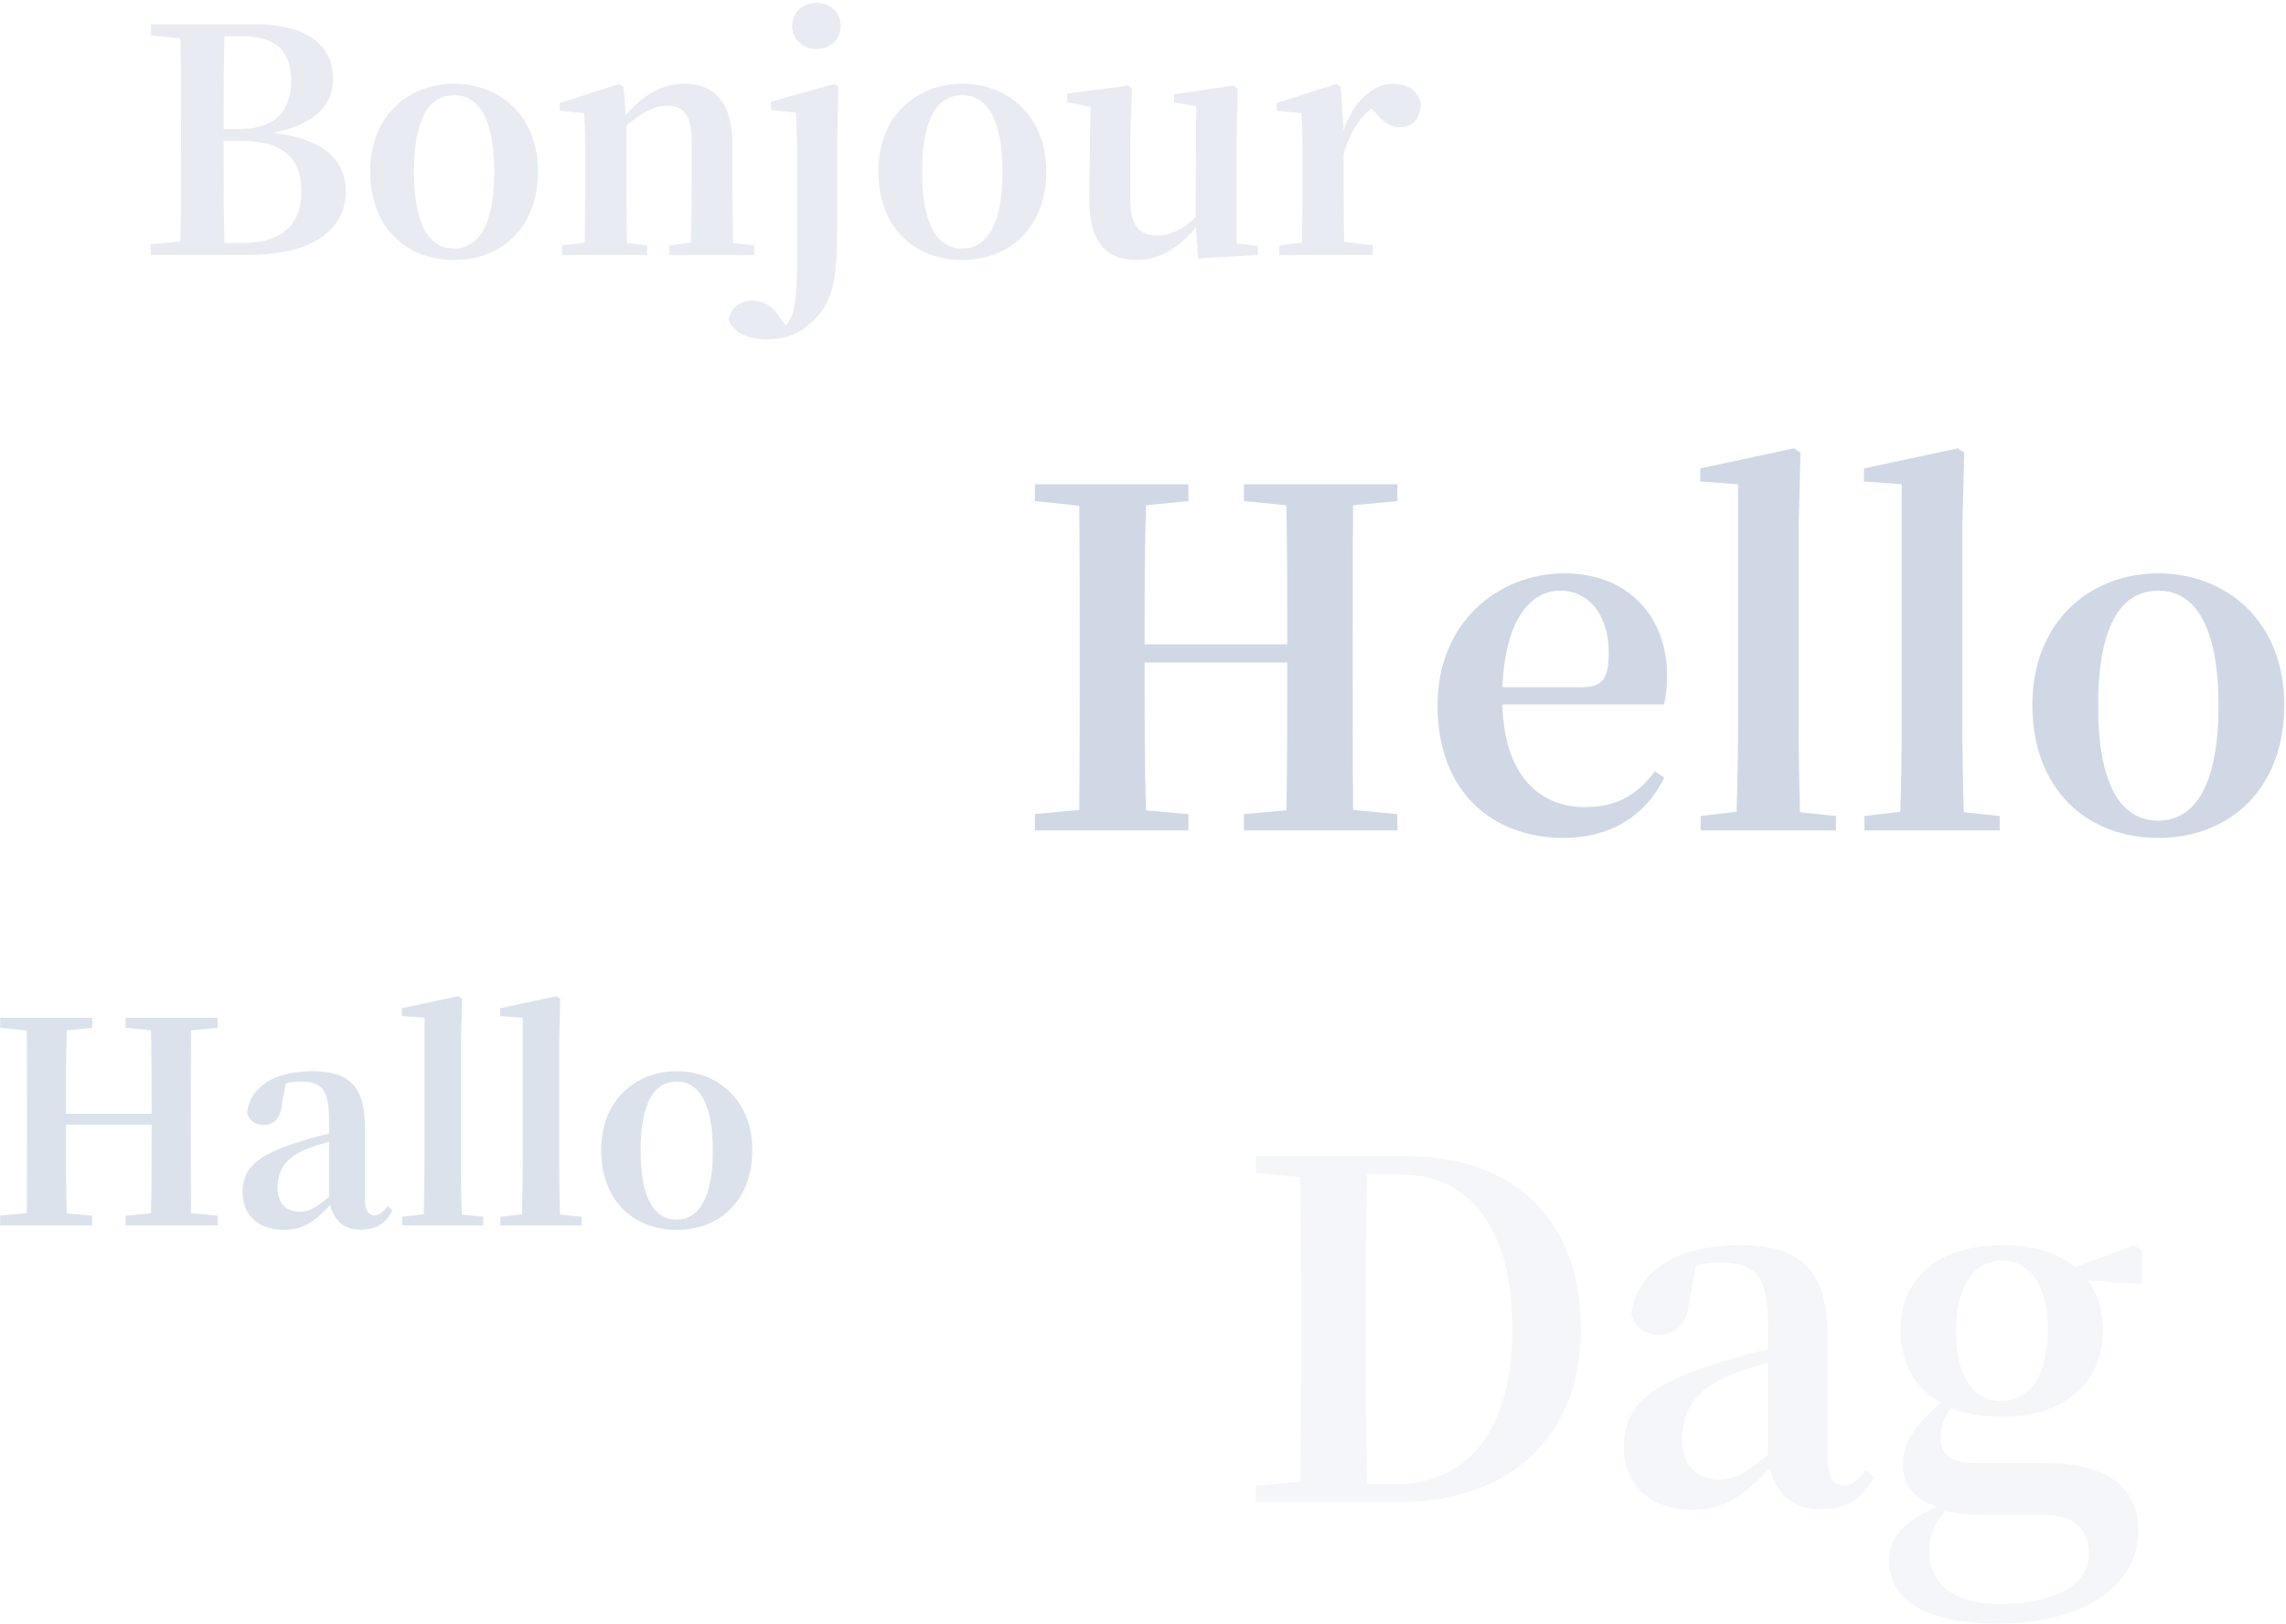 <?xml version="1.0" encoding="UTF-8"?>
<svg width="735px" height="522px" viewBox="0 0 735 522" version="1.1" xmlns="http://www.w3.org/2000/svg" xmlns:xlink="http://www.w3.org/1999/xlink">
    <!-- Generator: Sketch 52.6 (67491) - http://www.bohemiancoding.com/sketch -->
    <title>Group 5</title>
    <desc>Created with Sketch.</desc>
    <g id="Homepage" stroke="none" stroke-width="1" fill="none" fill-rule="evenodd">
        <g transform="translate(-699, -944)" fill="#153E7F" id="Group-5">
            <g transform="translate(699, 944)">
                <path d="M449.3,161.1 L435.05,162.45 C434.9,177.45 434.9,192.45 434.9,207.75 L434.9,215.1 C434.9,230.1 434.9,245.4 435.05,260.4 L449.3,261.75 L449.3,267 L399.95,267 L399.95,261.75 L413.6,260.55 C413.9,245.7 413.9,230.4 413.9,213 L368,213 C368,230.25 368,245.55 368.45,260.55 L382.1,261.75 L382.1,267 L332.75,267 L332.75,261.75 L347,260.4 C347.15,245.55 347.15,230.4 347.15,215.1 L347.15,207.75 C347.15,192.75 347.15,177.6 347,162.6 L332.75,161.1 L332.75,155.7 L382.1,155.7 L382.1,161.1 L368.45,162.45 C368,177.15 368,192.15 368,207.15 L413.9,207.15 C413.9,192.3 413.9,177.3 413.6,162.45 L399.95,161.1 L399.95,155.7 L449.3,155.7 L449.3,161.1 Z M483.05,220.95 L508.7,220.95 C515.6,220.95 517.25,217.5 517.25,209.85 C517.25,197.7 510.8,189.9 501.65,189.9 C492.2,189.9 483.95,199.05 483.05,220.95 Z M534.95,226.5 L483.05,226.5 C483.65,249.45 495.05,259.5 509.6,259.5 C520.4,259.5 526.85,255 532.1,247.95 L535.1,250.05 C529.1,262.35 517.7,269.4 502.85,269.4 C479.3,269.4 462.2,254.1 462.2,226.8 C462.2,199.8 482,184.35 503,184.35 C523.55,184.35 536,198.3 536,217.2 C536,221.1 535.7,223.95 534.95,226.5 Z M578.75,261.15 L590.3,262.35 L590.3,267 L546.8,267 L546.8,262.35 L558.35,261 C558.65,251.55 558.8,241.2 558.8,231.75 L558.8,155.7 L546.65,154.8 L546.65,150.6 L576.8,144.15 L578.9,145.5 L578.3,169.35 L578.3,231.75 C578.3,241.2 578.45,251.55 578.75,261.15 Z M631.4,261.15 L642.95,262.35 L642.95,267 L599.45,267 L599.45,262.35 L611,261 C611.3,251.55 611.45,241.2 611.45,231.75 L611.45,155.7 L599.3,154.8 L599.3,150.6 L629.45,144.15 L631.55,145.5 L630.95,169.35 L630.95,231.75 C630.95,241.2 631.1,251.55 631.4,261.15 Z M693.95,269.4 C670.7,269.4 653.45,253.5 653.45,226.65 C653.45,199.8 672.05,184.35 693.95,184.35 C715.7,184.35 734.45,199.65 734.45,226.65 C734.45,253.65 716.9,269.4 693.95,269.4 Z M693.95,263.85 C706.1,263.85 713.3,251.7 713.3,226.8 C713.3,202.05 706.1,189.9 693.95,189.9 C681.5,189.9 674.6,202.05 674.6,226.8 C674.6,251.7 681.5,263.85 693.95,263.85 Z" id="Hello" opacity="0.2"></path>
                <path d="M439.6,477.15 L448.75,477.15 C472.75,477.15 486.25,458.7 486.25,427.35 C486.25,395.1 472.75,377.55 449.8,377.55 L439.6,377.55 C439.15,392.7 439.15,408.3 439.15,424.2 L439.15,429.15 C439.15,446.25 439.15,461.85 439.6,477.15 Z M403.75,371.7 L452.05,371.7 C487,371.7 508.3,392.4 508.3,427.2 C508.3,462.15 485.35,483 449.35,483 L403.75,483 L403.75,477.75 L418,476.4 C418.3,461.55 418.3,446.1 418.3,429.15 L418.3,424.2 C418.3,408.75 418.3,393.6 418,378.45 L403.75,377.1 L403.75,371.7 Z M568.45,467.7 L568.45,438.15 C563.95,439.5 559.75,440.7 557.2,441.75 C545.35,446.4 540.85,453.3 540.85,462.6 C540.85,471.45 545.65,475.65 552.85,475.65 C557.8,475.65 561.55,473.4 568.45,467.7 Z M599.8,472.65 L602.5,474.9 C598.6,482.4 593.35,485.25 585.4,485.25 C576.25,485.25 571,480.15 569.05,472.05 C560.8,480.75 554.95,485.4 543.85,485.4 C531.25,485.4 522.1,477.9 522.1,465.3 C522.1,452.85 529,445.5 552.1,438.3 C556.6,436.8 562.6,435.15 568.45,433.8 L568.45,426.15 C568.45,410.25 564.4,405.9 553.15,405.9 C550.6,405.9 548.05,406.2 545.35,406.8 L543.25,417.6 C542.65,425.85 538.6,429.15 533.5,429.15 C528.55,429.15 525.4,426.75 524.5,422.25 C526.45,408.75 538.9,400.35 559.75,400.35 C579.4,400.35 587.65,408.9 587.65,429.9 L587.65,468.6 C587.65,475.35 589.75,477.6 593.05,477.6 C595.3,477.6 597.1,476.25 599.8,472.65 Z M643.3,450.45 C652.9,450.45 658.45,441.6 658.45,427.5 C658.45,413.85 652.9,405.3 643.75,405.3 C634.45,405.3 628.9,414 628.9,427.95 C628.9,441.75 634,450.45 643.3,450.45 Z M657.25,487.05 L639.85,487.05 C632.95,487.05 629.2,486.75 625.45,485.85 C622,489.9 620.35,493.5 620.35,498.75 C620.35,509.85 628.9,515.7 642.55,515.7 C661.9,515.7 671.65,508.8 671.65,499.65 C671.65,492.75 668.05,487.05 657.25,487.05 Z M688.75,402 L688.75,412.95 L671.2,411.6 C674.5,415.95 676.15,421.5 676.15,427.65 C676.15,444 664.45,455.55 643.45,455.55 C637.15,455.55 631.75,454.5 627.25,452.7 C625,455.85 623.95,458.7 623.95,462.15 C623.95,467.55 626.95,470.4 635.35,470.4 L657.4,470.4 C678.85,470.4 687.55,478.95 687.55,492.45 C687.55,508.2 672.1,522 642.55,522 C616.9,522 607.3,513 607.3,501.75 C607.3,494.85 612.1,489 622.6,484.5 C615.85,481.95 611.8,477.9 611.8,471 C611.8,464.1 615.25,458.7 623.95,451.05 C615.55,446.25 611.05,438 611.05,427.65 C611.05,411.45 622.6,400.35 643.75,400.35 C653.8,400.35 661.75,402.9 667.15,407.4 L686.2,400.35 L688.75,402 Z" id="Dag" opacity="0.05"></path>
                <path d="M72.2,78.1 L78.4,78.1 C90.2,78.1 96.9,72.4 96.9,61.7 C96.9,50.6 90.8,45.3 77.4,45.3 L71.9,45.3 C71.9,57.1 71.9,67.7 72.2,78.1 Z M78.1,11.7 L72.2,11.7 C71.9,21.4 71.9,31.3 71.9,41.5 L76.6,41.5 C88.1,41.5 93.6,36 93.6,25.9 C93.6,16.7 88.9,11.7 78.1,11.7 Z M48.5,7.8 L81.9,7.8 C99.6,7.8 107.1,15.2 107.1,25.4 C107.1,33 102.2,39.9 87.8,42.7 C104.4,44.7 111.2,51.6 111.2,61.6 C111.2,71.5 103.8,82 79.4,82 L48.5,82 L48.5,78.5 L58,77.6 C58.2,67.4 58.2,57 58.2,46.5 L58.2,42.2 C58.2,32.2 58.2,22.2 58,12.3 L48.5,11.4 L48.5,7.8 Z M146,83.6 C130.5,83.6 119,73 119,55.1 C119,37.2 131.4,26.9 146,26.9 C160.5,26.9 173,37.1 173,55.1 C173,73.1 161.3,83.6 146,83.6 Z M146,79.9 C154.1,79.9 158.9,71.8 158.9,55.2 C158.9,38.7 154.1,30.6 146,30.6 C137.7,30.6 133.1,38.7 133.1,55.2 C133.1,71.8 137.7,79.9 146,79.9 Z M235.7,78.1 L242.5,78.9 L242.5,82 L215.1,82 L215.1,78.9 L222.1,78 C222.3,72.4 222.4,64.2 222.4,58.5 L222.4,45.7 C222.4,37 219.9,34 214.5,34 C210.8,34 206.3,36 201.4,40.5 L201.4,58.5 C201.4,64 201.5,72.4 201.6,78.1 L208.1,78.9 L208.1,82 L180.7,82 L180.7,78.9 L188,78 C188.1,72.3 188.2,64 188.2,58.5 L188.2,51.3 C188.2,44.8 188.1,41.2 187.8,36.4 L179.9,35.6 L179.9,33.1 L199.1,27 L200.5,27.9 L201.2,37 C207.5,29.7 213.7,26.9 220.2,26.9 C229.6,26.9 235.5,32.9 235.5,46.3 L235.5,58.5 C235.5,64.2 235.6,72.4 235.7,78.1 Z M262.5,15.8 C258.2,15.8 254.7,12.7 254.7,8.4 C254.7,3.9 258.2,0.9 262.5,0.9 C266.9,0.9 270.3,3.9 270.3,8.4 C270.3,12.7 266.9,15.8 262.5,15.8 Z M247.9,32.7 L268.2,27 L269.6,27.9 L269.2,43.5 L269.2,73.1 C269.2,89.7 267.8,96.3 262.5,102.1 C257.6,107.4 252.7,109.1 246.8,109.1 C238.9,109.1 235.4,106 234.3,102.9 C234.8,98.9 238.2,96.6 241.7,96.6 C245.2,96.6 248.1,98 250.4,101.5 L252.6,104.6 C253.4,103.8 254.1,102.8 254.6,101.4 C256.5,96.4 256.3,85.7 256.3,71.8 L256.3,51.7 C256.3,45.3 256.1,41 255.9,36.2 L247.9,35.4 L247.9,32.7 Z M309.4,83.6 C293.9,83.6 282.4,73 282.4,55.1 C282.4,37.2 294.8,26.9 309.4,26.9 C323.9,26.9 336.4,37.1 336.4,55.1 C336.4,73.1 324.7,83.6 309.4,83.6 Z M309.4,79.9 C317.5,79.9 322.3,71.8 322.3,55.2 C322.3,38.7 317.5,30.6 309.4,30.6 C301.1,30.6 296.5,38.7 296.5,55.2 C296.5,71.8 301.1,79.9 309.4,79.9 Z M397.6,78.3 L404.4,79 L404.4,82 L385.2,83.1 L384.5,73.1 C379.7,79.2 373,83.6 365.6,83.6 C356,83.6 350,78.3 350.2,63.3 L350.6,34.3 L343.1,32.9 L343.1,30.1 L362.9,27.5 L364,28.6 L363.4,44.6 L363.4,64 C363.4,72.8 366.5,75.7 372,75.7 C376.5,75.7 380.7,73.5 384.4,69.8 L384.6,34.2 L377.5,32.9 L377.5,30.3 L396.8,27.5 L397.9,28.6 L397.6,44.6 L397.6,78.3 Z M431.1,27.9 L432,41.8 C435.2,32.2 441.9,26.9 447.9,26.9 C452.1,26.9 455.7,28.6 456.9,33.3 C456.6,37.8 454.7,40.9 450,40.9 C446.7,40.9 444.6,39 442.1,36.1 L441,34.9 C436.8,38.2 434.1,42.6 432,49.6 L432,58.5 C432,63.9 432.1,72 432.2,77.7 L441.4,78.9 L441.4,82 L411.3,82 L411.3,78.9 L418.6,78 C418.7,72.3 418.8,64 418.8,58.5 L418.8,51.3 C418.8,44.8 418.7,41.2 418.4,36.4 L410.5,35.6 L410.5,33.1 L429.7,27 L431.1,27.9 Z" id="Bonjour" opacity="0.1"></path>
                <path d="M69.98,330.46 L61.43,331.27 C61.34,340.27 61.34,349.27 61.34,358.45 L61.34,362.86 C61.34,371.86 61.34,381.04 61.43,390.04 L69.98,390.85 L69.98,394 L40.37,394 L40.37,390.85 L48.56,390.13 C48.74,381.22 48.74,372.04 48.74,361.6 L21.2,361.6 C21.2,371.95 21.2,381.13 21.47,390.13 L29.66,390.85 L29.66,394 L0.05,394 L0.05,390.85 L8.6,390.04 C8.69,381.13 8.69,372.04 8.69,362.86 L8.69,358.45 C8.69,349.45 8.69,340.36 8.6,331.36 L0.05,330.46 L0.05,327.22 L29.66,327.22 L29.66,330.46 L21.47,331.27 C21.2,340.09 21.2,349.09 21.2,358.09 L48.74,358.09 C48.74,349.18 48.74,340.18 48.56,331.27 L40.37,330.46 L40.37,327.22 L69.98,327.22 L69.98,330.46 Z M105.8,384.82 L105.8,367.09 C103.1,367.9 100.58,368.62 99.05,369.25 C91.94,372.04 89.24,376.18 89.24,381.76 C89.24,387.07 92.12,389.59 96.44,389.59 C99.41,389.59 101.66,388.24 105.8,384.82 Z M124.61,387.79 L126.23,389.14 C123.89,393.64 120.74,395.35 115.97,395.35 C110.48,395.35 107.33,392.29 106.16,387.43 C101.21,392.65 97.7,395.44 91.04,395.44 C83.48,395.44 77.99,390.94 77.99,383.38 C77.99,375.91 82.13,371.5 95.99,367.18 C98.69,366.28 102.29,365.29 105.8,364.48 L105.8,359.89 C105.8,350.35 103.37,347.74 96.62,347.74 C95.09,347.74 93.56,347.92 91.94,348.28 L90.68,354.76 C90.32,359.71 87.89,361.69 84.83,361.69 C81.86,361.69 79.97,360.25 79.43,357.55 C80.6,349.45 88.07,344.41 100.58,344.41 C112.37,344.41 117.32,349.54 117.32,362.14 L117.32,385.36 C117.32,389.41 118.58,390.76 120.56,390.76 C121.91,390.76 122.99,389.95 124.61,387.79 Z M148.46,390.49 L155.39,391.21 L155.39,394 L129.29,394 L129.29,391.21 L136.22,390.4 C136.4,384.73 136.49,378.52 136.49,372.85 L136.49,327.22 L129.2,326.68 L129.2,324.16 L147.29,320.29 L148.55,321.1 L148.19,335.41 L148.19,372.85 C148.19,378.52 148.28,384.73 148.46,390.49 Z M180.05,390.49 L186.98,391.21 L186.98,394 L160.88,394 L160.88,391.21 L167.81,390.4 C167.99,384.73 168.08,378.52 168.08,372.85 L168.08,327.22 L160.79,326.68 L160.79,324.16 L178.88,320.29 L180.14,321.1 L179.78,335.41 L179.78,372.85 C179.78,378.52 179.87,384.73 180.05,390.49 Z M217.58,395.44 C203.63,395.44 193.28,385.9 193.28,369.79 C193.28,353.68 204.44,344.41 217.58,344.41 C230.63,344.41 241.88,353.59 241.88,369.79 C241.88,385.99 231.35,395.44 217.58,395.44 Z M217.58,392.11 C224.87,392.11 229.19,384.82 229.19,369.88 C229.19,355.03 224.87,347.74 217.58,347.74 C210.11,347.74 205.97,355.03 205.97,369.88 C205.97,384.82 210.11,392.11 217.58,392.11 Z" id="Hallo" opacity="0.15"></path>
            </g>
        </g>
    </g>
</svg>